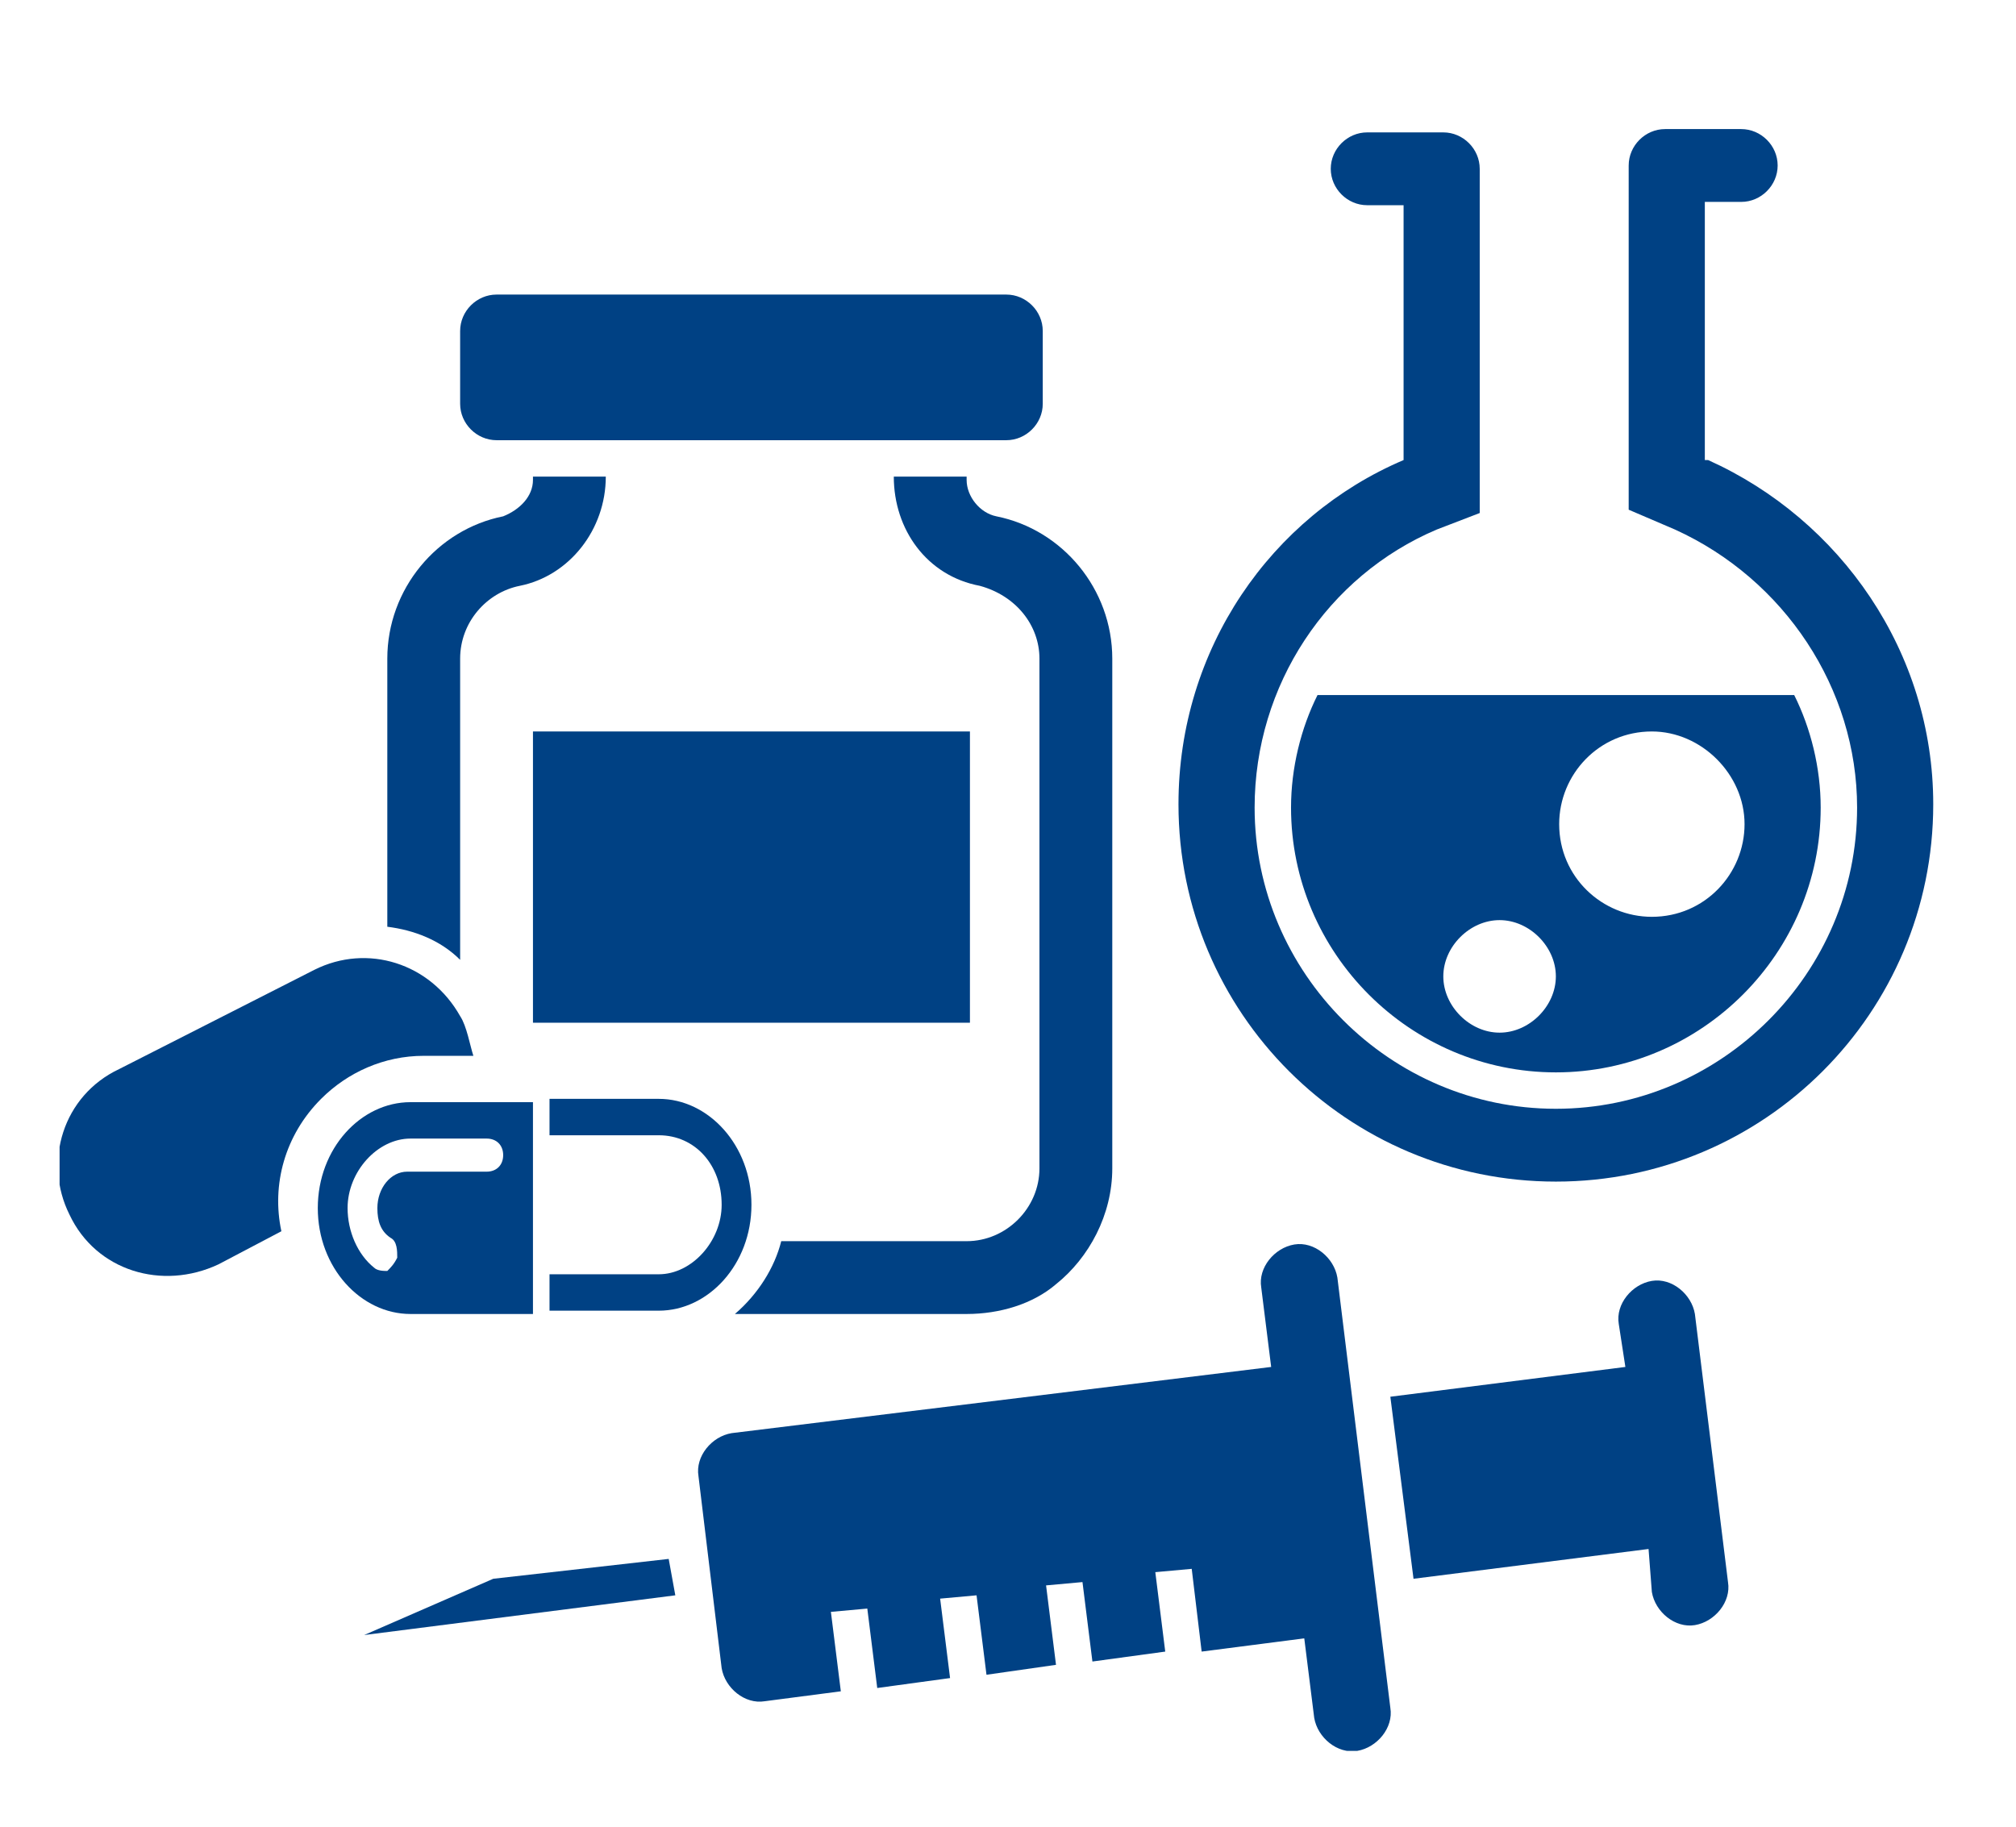 <?xml version="1.0" encoding="UTF-8"?> <!-- Generator: Adobe Illustrator 22.0.1, SVG Export Plug-In . SVG Version: 6.00 Build 0) --> <svg xmlns="http://www.w3.org/2000/svg" xmlns:xlink="http://www.w3.org/1999/xlink" version="1.1" id="Layer_1" x="0px" y="0px" viewBox="0 0 60.9 55.2" style="enable-background:new 0 0 60.9 55.2;" xml:space="preserve"> <style type="text/css"> .st0{clip-path:url(#SVGID_2_);fill:#004184;} .st1{fill:#004184;} .st2{clip-path:url(#SVGID_4_);fill:#004184;} .st3{clip-path:url(#SVGID_6_);fill:#004184;} </style> <g> <defs> <rect id="SVGID_1_" x="1.8" y="3.9" width="56.6" height="49"></rect> </defs> <clipPath id="SVGID_2_"> <use xlink:href="#SVGID_1_" style="overflow:visible;"></use> </clipPath> <path class="st0" d="M45.3,27.8c-0.9,0-1.7,0.8-1.7,1.7c0,0.9,0.8,1.7,1.7,1.7c0.9,0,1.7-0.8,1.7-1.7C47,28.6,46.2,27.8,45.3,27.8 M49.9,22.1c-1.6,0-2.8,1.3-2.8,2.8c0,1.6,1.3,2.8,2.8,2.8c1.6,0,2.8-1.3,2.8-2.8C52.7,23.4,51.4,22.1,49.9,22.1 M54.2,21 c0.5,1,0.8,2.2,0.8,3.4c0,4.4-3.6,8-8,8s-8-3.6-8-8c0-1.2,0.3-2.4,0.8-3.4H54.2z"></path> <path class="st0" d="M51.6,13.9c4,1.8,6.8,5.8,6.8,10.4c0,6.3-5.1,11.4-11.4,11.4c-6.3,0-11.4-5.1-11.4-11.4 c0-4.7,2.8-8.7,6.8-10.4V6.2h-1.1c-0.6,0-1.1-0.5-1.1-1.1c0-0.6,0.5-1.1,1.1-1.1h2.3c0.6,0,1.1,0.5,1.1,1.1v10.4L43.4,16 c-3.3,1.4-5.5,4.7-5.5,8.4c0,5,4.1,9.1,9.1,9.1c5,0,9.1-4.1,9.1-9.1c0-3.6-2.2-6.9-5.5-8.4l-1.4-0.6V5c0-0.6,0.5-1.1,1.1-1.1h2.3 c0.6,0,1.1,0.5,1.1,1.1c0,0.6-0.5,1.1-1.1,1.1h-1.1V13.9z"></path> <path class="st0" d="M2.1,36.7c-0.8-1.6-0.2-3.6,1.5-4.4l5.9-3c1.6-0.8,3.5-0.2,4.4,1.4c0.2,0.3,0.3,0.9,0.4,1.2h-1.5 c-1.2,0-2.3,0.5-3.1,1.3c-1.1,1.1-1.5,2.6-1.2,4l-1.9,1C4.9,39,2.9,38.4,2.1,36.7"></path> </g> <rect x="16.1" y="22.1" class="st1" width="13.2" height="8.8"></rect> <g> <defs> <rect id="SVGID_3_" x="1.8" y="3.9" width="56.6" height="49"></rect> </defs> <clipPath id="SVGID_4_"> <use xlink:href="#SVGID_3_" style="overflow:visible;"></use> </clipPath> <path class="st2" d="M13.9,29v-4V29z M23.6,37.5l5.6,0c1.2,0,2.2-1,2.2-2.2V19.9c0-1-0.7-1.9-1.8-2.2c-1.6-0.3-2.6-1.7-2.6-3.3h1.1 h1.1v0.1c0,0.5,0.4,1,0.9,1.1c2,0.4,3.5,2.2,3.5,4.3v6.6v8.8c0,1.4-0.7,2.7-1.7,3.5h0c-0.7,0.6-1.7,0.9-2.7,0.9h-7 C22.9,39.1,23.4,38.3,23.6,37.5 M16.1,14.5v-0.1h2.2c0,1.6-1.1,3-2.6,3.3c-1,0.2-1.8,1.1-1.8,2.2V29c-0.6-0.6-1.4-0.9-2.2-1v-1.5 v-6.6c0-2.1,1.5-3.9,3.5-4.3C15.7,15.4,16.1,15,16.1,14.5"></path> <path class="st2" d="M15,8.9h15.4c0.6,0,1.1,0.5,1.1,1.1v2.2c0,0.6-0.5,1.1-1.1,1.1H15c-0.6,0-1.1-0.5-1.1-1.1V10 C13.9,9.4,14.4,8.9,15,8.9"></path> <path class="st2" d="M19.9,33.2c1.5,0,2.8,1.4,2.8,3.2c0,1.8-1.3,3.2-2.8,3.2h-3.3v-1.1h3.3c1,0,1.9-1,1.9-2.1 c0-1.2-0.8-2.1-1.9-2.1h-3.3v-1.1H19.9z"></path> <path class="st2" d="M14.7,35.4c0.3,0,0.5-0.2,0.5-0.5c0-0.3-0.2-0.5-0.5-0.5h-2.3c-1,0-1.9,1-1.9,2.1c0,0.7,0.3,1.4,0.8,1.8 c0.1,0.1,0.3,0.1,0.4,0.1c0.1-0.1,0.2-0.2,0.3-0.4c0-0.2,0-0.5-0.2-0.6c-0.3-0.2-0.4-0.5-0.4-0.9c0-0.6,0.4-1.1,0.9-1.1H14.7z M16.1,39.7h-3.7c-1.5,0-2.8-1.4-2.8-3.2s1.3-3.2,2.8-3.2h3.7V39.7z"></path> </g> <polygon class="st1" points="20.4,48.2 11,49.4 14.9,47.7 20.2,47.1 "></polygon> <g> <defs> <rect id="SVGID_5_" x="1.8" y="3.9" width="56.6" height="49"></rect> </defs> <clipPath id="SVGID_6_"> <use xlink:href="#SVGID_5_" style="overflow:visible;"></use> </clipPath> <path class="st3" d="M38.1,38.9c-0.1-0.6,0.4-1.2,1-1.3c0.6-0.1,1.2,0.4,1.3,1l1.6,13c0.1,0.6-0.4,1.2-1,1.3 c-0.6,0.1-1.2-0.4-1.3-1l-0.3-2.4l-3.1,0.4L36,47.4l-1.1,0.1l0.3,2.4L33,50.2l-0.3-2.4l-1.1,0.1l0.3,2.4l-2.1,0.3l-0.3-2.4 l-1.1,0.1l0.3,2.4L26.5,51l-0.3-2.4l-1.1,0.1l0.3,2.4l-2.3,0.3c-0.6,0.1-1.2-0.4-1.3-1l-0.7-5.8c-0.1-0.6,0.4-1.2,1-1.3l16.3-2 L38.1,38.9z"></path> <path class="st3" d="M49.8,46.8l-7.1,0.9L42,42.2l7.1-0.9L48.9,40c-0.1-0.6,0.4-1.2,1-1.3c0.6-0.1,1.2,0.4,1.3,1l1,8.1 c0.1,0.6-0.4,1.2-1,1.3c-0.6,0.1-1.2-0.4-1.3-1L49.8,46.8z"></path> </g> </svg> 